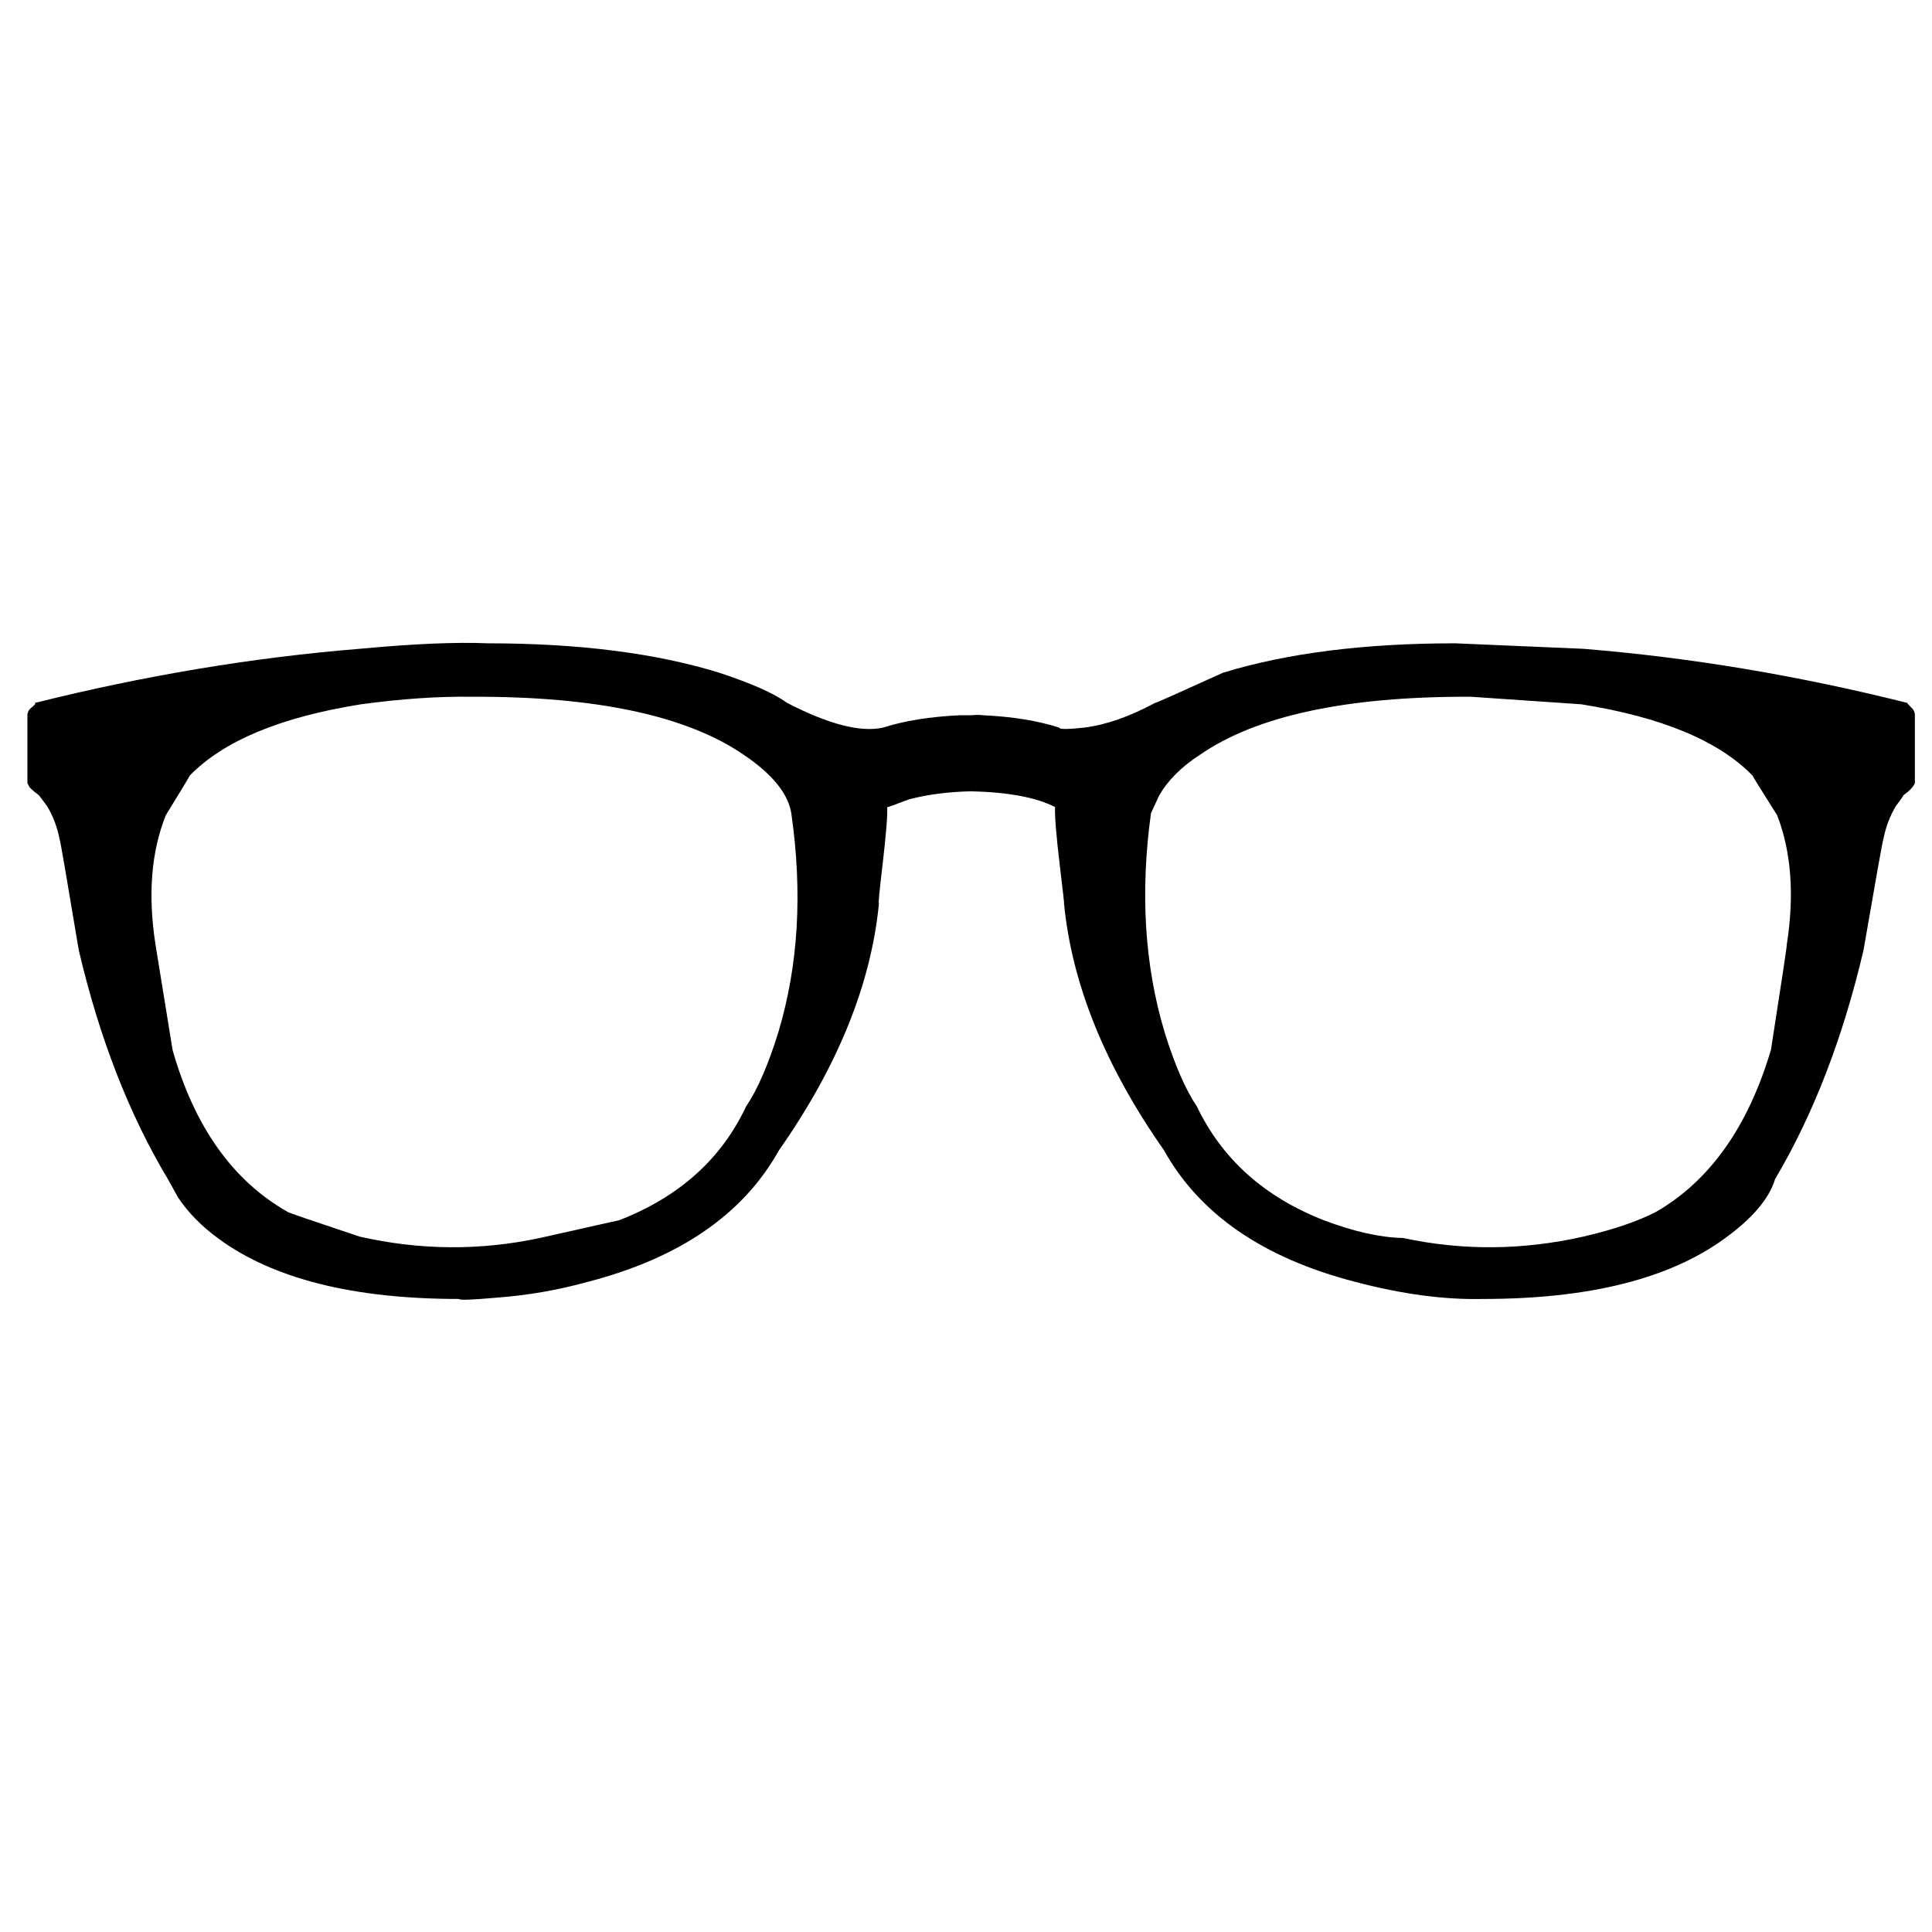 
<svg xmlns="http://www.w3.org/2000/svg" version="1.1" xmlns:xlink="http://www.w3.org/1999/xlink" preserveAspectRatio="none" x="0px" y="0px" width="141px" height="141px" viewBox="0 0 141 141">
<defs>
<g id="Layer0_0_FILL">
<path fill="#000000" stroke="none" d="
M 106.2 46.95
Q 96.25 46.95 89.25 49.1 84.3 51.35 84.3 51.3 81.5 52.8 79.15 53.1 77.3 53.3 77.3 53.1 74.95 52.35 71.75 52.2 71.4 52.15 70.9 52.2
L 70.05 52.2
Q 66.8 52.35 64.45 53.1 62 53.65 57.45 51.3 56 50.25 52.5 49.1 45.55 46.95 35.6 46.95 32.15 46.8 26.25 47.35 14.55 48.3 2.55 51.3 2.65 51.35 2.35 51.6 2 51.85 2 52.2
L 2 57.15 2.15 57.45
Q 2.45 57.75 2.85 58.05
L 3.45 58.85
Q 4.1 59.95 4.35 61.25 4.4 61.25 5.75 69.35 8 78.95 12.25 86.05
L 13 87.4
Q 14.1 89.05 15.95 90.4 21.95 94.8 33.5 94.8 33.5 94.95 36.3 94.7 39.65 94.45 42.9 93.55 52.95 90.95 56.85 83.95 63.3 74.75 64.15 65.9 64.05 66.15 64.4 63.2 64.8 59.8 64.75 58.9 64.75 58.95 66.3 58.35 68.35 57.8 70.9 57.75 74.95 57.85 77 58.9 76.95 59.85 77.35 63.2 77.7 66.1 77.65 65.9 78.5 74.75 84.95 83.95 88.85 90.95 98.9 93.55 104 94.9 108.25 94.8 119.8 94.8 125.85 90.4 128.9 88.2 129.55 86.05 133.75 78.95 136 69.35 137.4 61.25 137.45 61.25 137.7 59.95 138.35 58.85 138.95 58.05 138.9 58.05 139.6 57.55 139.75 57.15
L 139.75 52.2
Q 139.75 51.85 139.45 51.6 139.2 51.35 139.2 51.3 127.25 48.3 115.55 47.35
L 106.2 46.95
M 107.35 50.85
L 115.4 51.4
Q 124.2 52.8 127.9 56.6 127.9 56.65 129.7 59.5 131.25 63.5 130.4 68.95 130.45 68.9 129.25 76.6 126.75 85.05 120.85 88.45 118.8 89.5 115.55 90.25 108.9 91.75 102.4 90.35 99.9 90.3 96.6 89.05 90.1 86.5 87.35 80.75 86.1 78.9 85 75.35 82.8 68.05 84 59.35
L 84.6 58.05
Q 85.55 56.4 87.55 55.1 93.75 50.8 107.35 50.85
M 26.35 51.4
Q 30.75 50.8 34.45 50.85 48.05 50.8 54.3 55.1 57.4 57.2 57.75 59.35 59 68.05 56.8 75.35 55.7 78.9 54.45 80.75 51.75 86.5 45.2 89.05
L 39.4 90.35
Q 32.85 91.75 26.25 90.25 21 88.5 21 88.45 15 85.05 12.6 76.65
L 11.35 68.95
Q 10.5 63.5 12.1 59.5 13.85 56.65 13.85 56.6 17.55 52.8 26.35 51.4 Z"/>
</g>
</defs>

<g transform="matrix( 1, 0, 0, 1, 0,0) ">
<use xlink:href="#Layer0_0_FILL"/>
</g>
</svg>

